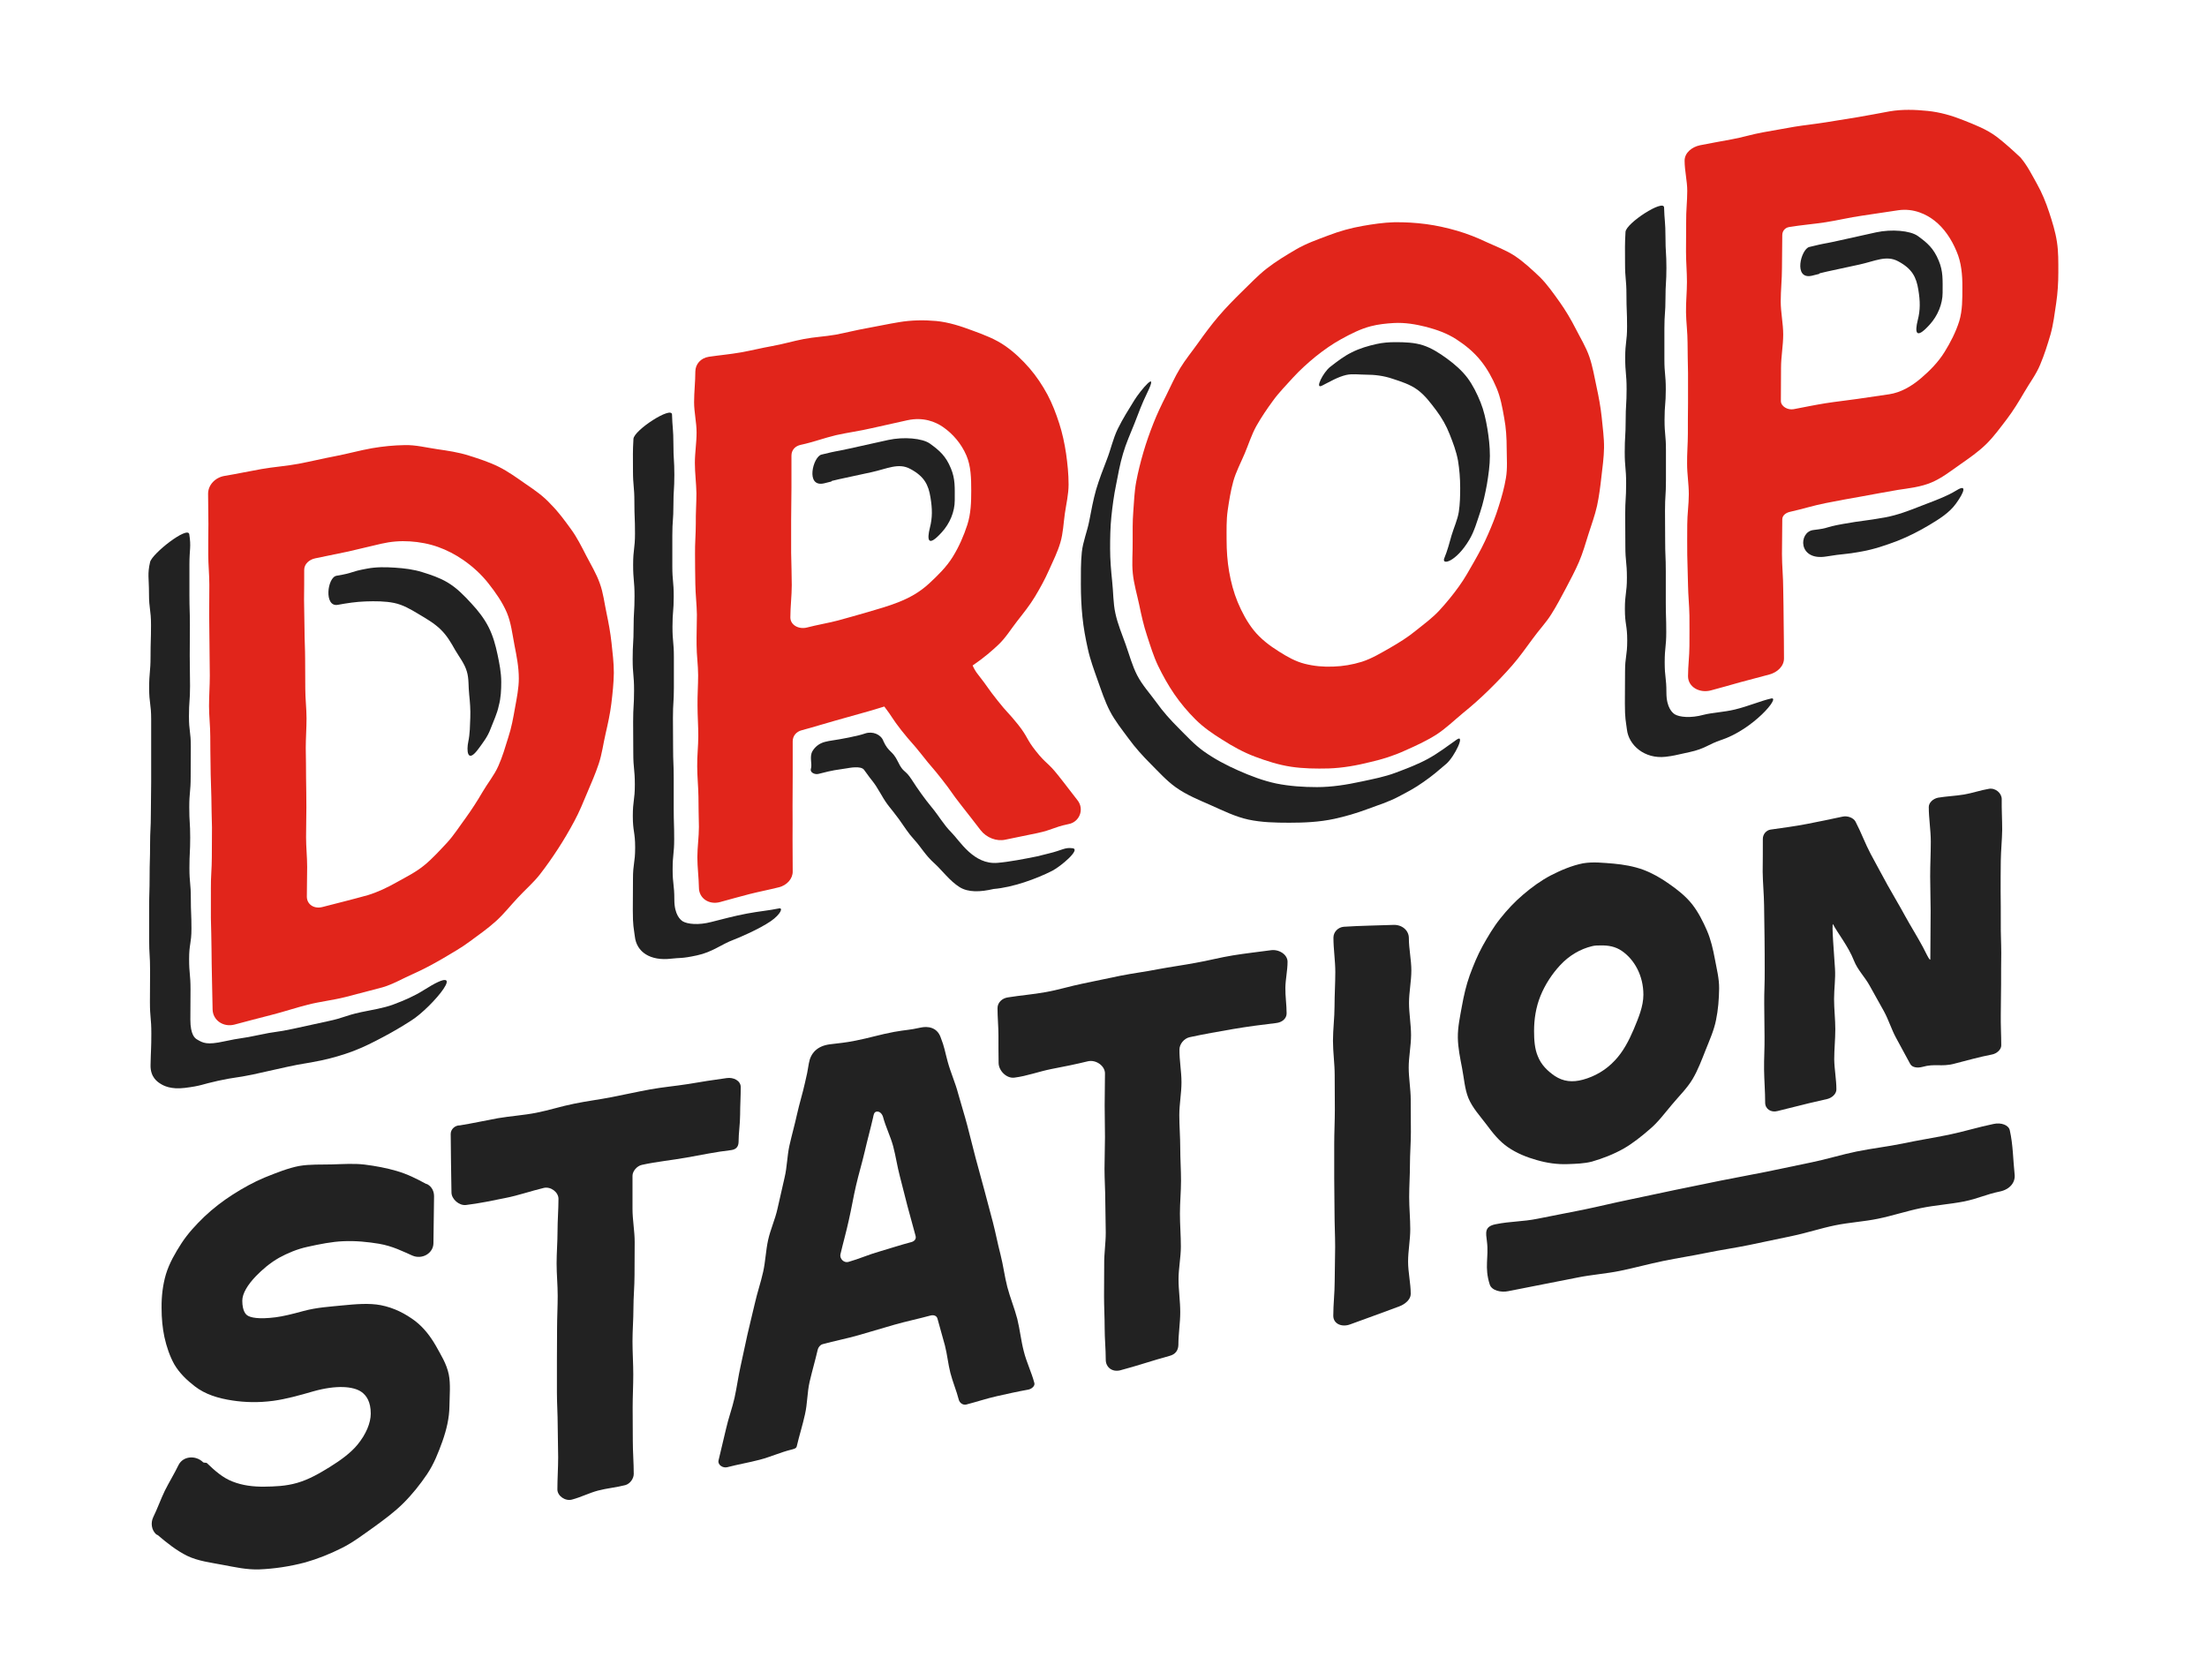 <?xml version="1.0" encoding="UTF-8"?> <svg xmlns="http://www.w3.org/2000/svg" xmlns:xlink="http://www.w3.org/1999/xlink" version="1.1" id="Слой_1" x="0px" y="0px" viewBox="0 0 1419.1 1080" style="enable-background:new 0 0 1419.1 1080;" xml:space="preserve"> <style type="text/css"> .st0{fill:#E1251B;} .st1{fill:#222222;} </style> <g> <path class="st0" d="M337.9,311.1c-5.6-3.9-11.1-7.9-17.1-10.9c-6.2-3.1-12.8-5.2-19.4-7.3c-6.6-2.1-13.5-3.1-20.4-4.1 c-6.9-1-13.8-2.8-20.8-2.6c-6.9,0.1-14,0.8-21,2c-7.9,1.4-15.7,3.6-23.6,5.1c-7.9,1.5-15.7,3.4-23.6,4.9c-7.9,1.5-16,2-23.9,3.4 c-7.9,1.4-15.8,3.1-23.7,4.4c-6,1-10.6,5.8-10.6,11.5c0,6.5,0.2,13,0.2,19.5c0,6.5-0.2,13-0.1,19.5c0,6.5,0.7,13,0.7,19.5 c0,6.5-0.1,13-0.1,19.5c0,6.5,0.2,13,0.2,19.5c0,6.5,0.2,13,0.2,19.5c0,6.5-0.5,13-0.5,19.5s0.8,13,0.8,19.5c0,6.5,0.1,13,0.2,19.5 c0,6.5,0.4,13,0.5,19.5c0,6.5,0.3,13,0.4,19.5c0,6.5-0.1,13-0.1,19.5c0,6.5-0.7,13-0.6,19.5s-0.1,13,0,19.5s0.4,13,0.4,19.5 s0.2,13,0.3,19.5s0.3,13,0.4,19.5c0.1,7,6.9,11.7,14.1,9.8c7.9-2.1,15.8-4.2,23.7-6.2c7.9-2,15.6-4.6,23.5-6.6 c7.9-2,16.2-2.9,24.1-4.9c7.9-2.1,15.8-4.1,23.7-6.2c6.9-2,13.1-5.7,19.7-8.6c6.5-2.9,12.7-6.2,18.9-9.8c6-3.6,12.2-7,17.9-11.3 c5.6-4.1,11.4-8.2,16.6-12.9c5.1-4.6,9.3-10,14.1-15.1c4.6-5,10-9.6,14.2-15c4.2-5.4,8.1-11,11.8-16.7c3.7-5.7,7.1-11.5,10.3-17.5 c3.2-5.9,5.7-12.1,8.3-18.3c2.6-6.1,5.3-12.3,7.4-18.6c2.1-6.3,2.9-12.9,4.4-19.3c1.5-6.5,2.9-12.9,3.7-19.4 c0.8-6.6,1.5-13.1,1.6-19.7c0-6.6-0.8-13-1.5-19.4c-0.7-6.5-1.9-12.9-3.2-19.1c-1.4-6.5-2.1-13-4.3-19c-2.2-6.3-5.7-12-8.7-17.8 c-3.1-6-6-11.9-9.9-17.2c-4-5.5-8-11-12.7-15.7C349.4,318.9,343.6,315,337.9,311.1z M333.6,436.3c0,6.1-1.3,12.5-2.5,19.1 c-1.1,6.2-2.2,12.5-4.3,18.8c-1.9,6.1-3.7,12.4-6.4,18.4c-2.6,5.9-7,11.2-10.3,16.9c-3.3,5.7-6.9,11.2-10.7,16.5 c-4,5.4-7.5,11-12,15.9c-4.7,5-9.2,10-14.4,14.3c-5.4,4.5-11.7,7.6-17.6,10.9c-6.2,3.5-12.4,6.5-19,8.5c-9.7,2.7-19.4,5.1-29.1,7.6 c-5.4,1.4-10-1.7-10-6.7c0-6.3,0.2-12.7,0.2-19.1c0-6.3-0.7-12.7-0.7-19.1c0-6.3,0.2-12.7,0.2-19.1c0-6.3-0.1-12.7-0.2-19.1 c0-6.3-0.1-12.7-0.2-19.1c0-6.3,0.5-12.7,0.5-19.1c0-6.3-0.8-12.7-0.8-19.1c0-6.3-0.1-12.7-0.1-19.1c0-6.3-0.4-12.7-0.4-19.1 c0-6.4-0.3-12.7-0.3-19.1c0-6.4,0.2-12.7,0.1-19.1c0-3.7,3.2-6.6,7.1-7.4c7.1-1.5,14.2-2.9,21.3-4.4c7.1-1.6,14.1-3.4,21.2-5 c6.1-1.4,12.2-1.9,18.4-1.5c6.1,0.4,12.2,1.5,18.1,3.6c5.6,2,11,4.8,16.1,8.3c6.2,4.3,11.8,9.4,16.4,15.3 c4.4,5.6,8.8,11.8,11.7,18.6c2.7,6.4,3.5,13.6,4.9,20.9C332.2,421.9,333.6,428.9,333.6,436.3z"></path> <path class="st0" d="M974.1,164.6c-5.6-3.7-12.1-6.1-18.2-8.9c-6.1-2.9-12.4-5.4-18.9-7.3c-6.6-1.9-13.2-3.4-20-4.3 c-6.8-0.9-13.6-1.3-20.6-1.2c-6.8,0.2-13.6,1.2-20.4,2.4c-7.4,1.3-14.6,3.3-21.9,6.1c-6.9,2.6-14.1,5.1-20.8,9 c-6.3,3.7-12.8,7.6-18.7,12.2c-5.7,4.4-10.7,9.8-16.1,15c-5.1,5-10.2,10.2-15,15.8c-4.6,5.4-8.9,11.2-13.1,17.1 c-3.9,5.5-8.2,10.7-11.6,16.3c-3.5,5.7-6.1,11.8-9,17.6c-3,5.9-5.8,11.8-8.2,17.9c-2.4,6.1-4.6,12.3-6.4,18.5 c-1.8,6.2-3.4,12.5-4.6,18.9c-1.2,6.3-1.4,12.8-1.9,19.3c-0.5,6.4-0.4,12.8-0.4,19.3c0.1,6.9-0.6,13.7,0.1,20.4 c0.7,6.9,2.7,13.5,4.1,20.1c1.4,6.8,2.9,13.5,5,19.8c2.2,6.7,4.2,13.3,7.1,19.4c3.1,6.4,6.5,12.5,10.4,18.2 c4.1,6,8.7,11.4,13.6,16.3c5.2,5.2,11.2,9.3,17.3,13.1c6.7,4.3,13.6,8.1,21,10.9c7.5,2.8,15.2,5.3,23.2,6.5 c7.9,1.2,16.1,1.3,24.3,1.1c8.9-0.3,18-1.9,27.1-4.2c7.4-1.7,14.7-4,21.7-7.2c6.8-3,13.8-6.2,20.3-10.3c6.2-4,11.5-9.2,17.3-14 c5.7-4.6,11.2-9.5,16.5-14.7c5.2-5.1,10.3-10.4,15.1-15.9c4.8-5.5,8.9-11.4,13.2-17.2c3.8-5.3,8.4-10.1,11.8-15.5 c3.5-5.5,6.4-11.1,9.4-16.7c3-5.7,6-11.3,8.5-17.1c2.5-5.8,4.2-11.9,6.1-17.9c1.9-6,4.1-11.9,5.5-18.1c1.3-6.1,2.1-12.3,2.8-18.6 c0.7-6.1,1.6-12.4,1.7-18.7c0.1-6.6-0.9-13.2-1.5-19.7c-0.7-6.6-1.9-13.1-3.3-19.5c-1.4-6.6-2.5-13.1-4.6-19.3 c-2.2-6.4-5.8-12.2-8.8-18.1c-3.1-6.1-6.5-11.8-10.4-17.3c-4-5.6-7.9-11.2-12.7-16C985,173.3,979.9,168.5,974.1,164.6z M968.8,288.6c0,6,0.6,12.4-0.5,18.8c-1,6-2.7,12.2-4.7,18.4c-1.8,5.9-4.2,11.9-6.8,17.8c-2.5,5.8-5.5,11.5-8.7,17.1 c-3.2,5.6-6.3,11.3-10.1,16.5c-3.8,5.3-8,10.4-12.4,15.2c-4.5,4.9-10,8.9-15.1,13c-5.2,4.3-10.9,7.8-16.6,11.1 c-6,3.4-11.7,6.9-18.2,9c-6.1,1.9-12.3,2.9-18.3,3.1c-6.3,0.3-12.6-0.3-18.5-1.8c-5.9-1.5-11.2-4.5-16.4-7.8 c-6.1-3.8-11.9-8.2-16.4-13.8c-4.2-5.3-7.5-11.4-10.3-18.1c-2.5-6.1-4.3-12.7-5.5-19.7c-1.1-6.4-1.6-13.2-1.6-20.3 c0-6.2-0.2-12.6,0.7-18.9c0.9-6.2,1.9-12.5,3.6-18.7c1.7-6.1,4.8-11.9,7.3-17.8c2.5-5.9,4.4-12.1,7.5-17.7 c3.2-5.7,6.9-11.1,10.7-16.3c3.9-5.4,8.6-10.1,12.9-14.9c4.6-5,9.5-9.4,14.5-13.5c5.4-4.3,10.9-8.2,16.6-11.3 c6.2-3.4,12.3-6.5,18.8-8.2c4.9-1.3,10-1.8,14.9-2.1c7.2-0.4,14.1,0.8,20.9,2.5c6.8,1.8,13.3,4.1,19.2,7.9 c5.9,3.8,11.4,8.3,15.8,13.8c4.2,5.2,7.5,11.2,10.2,17.6c2.5,5.9,3.7,12.4,4.9,19.3C968.4,275.1,968.8,281.6,968.8,288.6z"></path> <path class="st0" d="M1283.8,87.9c-6.4-4.8-14-7.7-21.3-10.6c-7.5-3-15.1-5.2-23.2-6c-7.9-0.8-16.1-1.1-24.3,0.3 c-6.8,1.2-13.5,2.6-20.3,3.7c-6.8,1.1-13.6,2.2-20.4,3.3c-6.8,1.1-13.7,1.8-20.5,2.9c-6.8,1.1-13.5,2.5-20.3,3.6 c-6.8,1.2-13.3,3.3-20.1,4.5c-6.7,1.3-13.5,2.4-20.3,3.8c-5.3,1.1-9.9,4.9-9.9,9.9c0,6.5,1.7,13,1.7,19.5s-0.8,13-0.7,19.5 c0,6.5-0.1,13-0.1,19.5s0.6,13,0.6,19.5s-0.7,13-0.6,19.5s1,13,1,19.5c0,6.5,0.2,13,0.3,19.5c0,6.5,0,13,0,19.5 c0,6.5-0.2,13-0.1,19.5c0,6.5-0.6,13-0.5,19.5c0,6.5,1.1,13,1.1,19.5c0,6.5-1,13-1,19.5c0,6.5-0.1,13,0,19.5s0.4,13,0.5,19.5 s0.8,13,0.9,19.5s0,13,0,19.5c0,6.5-0.9,13-0.9,19.5c0,7,7.5,11.1,14.8,9.1c6.2-1.7,12.5-3.4,18.7-5.2c6.2-1.7,12.5-3.3,18.8-5 c5.2-1.4,9.5-5.4,9.4-10.5c0-7.4-0.1-14.9-0.2-22.3c0-7.4-0.2-14.9-0.3-22.3c0-7.4-0.8-14.9-0.8-22.3c0-7.4,0.2-14.9,0.2-22.3 c0-2.6,2.3-4.3,5-4.9c7.7-1.7,15.2-4.1,22.9-5.6c7.7-1.5,15.5-3,23.2-4.3c7.8-1.4,15.5-2.9,23.3-4.2c7.3-1.1,14.8-1.9,21.6-4.8 c6.6-2.8,12.3-7.3,18.3-11.5c5.7-4,11.7-8.1,16.8-13.1c4.9-4.8,9-10.5,13.3-16.1c4.1-5.4,7.7-11.3,11.2-17.3 c3.4-5.9,7.7-11.5,10.3-17.9c2.6-6.2,4.7-12.8,6.6-19.3c1.8-6.5,2.6-13.2,3.6-19.9c1-6.7,1.4-13.4,1.4-20c0-6.7,0.1-13.3-0.9-19.6 c-1-6.6-3-12.9-5-19c-2.1-6.4-4.6-12.5-7.8-18.2c-3.3-5.9-6.3-12-10.7-17.1C1294.5,96.9,1289.3,92.1,1283.8,87.9z M1261.8,185 c0,7.1,0.1,14.5-2,21.5c-2.2,7-5.7,13.8-9.5,19.9c-4.1,6.6-9.6,12.1-15,16.7c-6.4,5.5-13.3,9.3-20.5,10.4c-6.8,1-13.7,2-20.5,3 c-6.8,1-13.7,1.7-20.6,2.8c-6.8,1.1-13.6,2.5-20.4,3.8c-3.8,0.7-8.2-1.8-8.2-5.3c0-7.1,0.1-14.2,0.1-21.4c0-7.1,1.4-14.2,1.4-21.3 c0-7.1-1.6-14.2-1.6-21.3c0-7.1,0.8-14.2,0.8-21.3c0-7.1,0.2-14.2,0.2-21.3c0-2.5,1.6-4.7,4.3-5.2c7.8-1.3,15.7-1.9,23.5-3.1 c7.8-1.2,15.5-3.1,23.3-4.2c7.8-1.1,15.6-2.4,23.4-3.5c10.2-1.5,18.4,2.8,23.3,6.6c6.2,4.8,11,11.9,14.3,19.9 C1261.1,168.6,1261.9,176.7,1261.8,185z"></path> <path class="st1" d="M267.1,849.5c-6.4-4.8-13.6-8.6-22.3-10.3c-7.4-1.4-15.8-0.7-25,0.2c-7.6,0.8-16,1.2-24.8,3.6 c-7.3,2-13.1,3.4-17.8,4c-11,1.4-16.2,0.2-18.3-1.3c-0.8-0.6-3.1-2.7-3.1-9.4c0-4.6,3.5-10.3,8.8-15.8c4-4.1,8.9-8.4,14.9-11.8 c5.5-3,11.7-5.6,18.2-7c8.1-1.8,15.8-3.3,22.8-3.6c8.5-0.4,16.3,0.5,23.1,1.6c8.9,1.5,15.8,5.1,21.5,7.6c6.5,2.8,13.5-1.6,13.6-7.8 c0.1-10.1,0.3-20.2,0.4-30.3c0-3.1-1.3-6.1-4.4-7.8c-0.2-0.1-0.6-0.1-0.8-0.2c-5.8-3.2-12-6.3-18.9-8.3c-6.5-1.9-13.4-3.2-20.6-4.1 c-6.8-0.8-13.9-0.3-21-0.1c-6.9,0.2-14.1-0.2-21,1c-6.9,1.3-14.5,4.3-22.4,7.5c-6.9,2.9-13.8,6.7-20.5,11 c-6.4,4.1-12.5,8.8-18.1,14.1c-5.4,5.2-10.6,10.8-14.7,17.1c-4,6.2-7.8,12.7-10,19.9c-2,6.8-2.9,14.1-2.8,21.8 c0,6.6,0.6,12.8,1.8,18.5c1.4,6.4,3.5,12.5,6.4,17.7c3.3,5.6,8.1,10.2,13.2,14.1c6.6,5.1,14.8,7.7,24.2,9.1 c7.9,1.2,16.6,1.5,26.3,0.2c8-1.1,16.4-3.4,25.7-6.1c14.9-4.2,25.7-3.2,30.8,0.3c3.5,2.4,6.1,6.6,6.1,14c0,6-3,13.3-8.6,20.1 c-4.3,5.2-10.7,9.9-17.8,14.3c-6.2,3.8-13,7.9-21,10.2c-7.3,2.1-14.4,2.3-20.9,2.4c-7.4,0.1-14.3-0.8-20.6-3.3 c-6.2-2.4-11.2-6.8-16.4-11.8c-0.5-0.5-2-0.1-2.5-0.6c-4.8-4.7-12.9-4-15.8,1.8c-2.7,5.6-6,10.9-8.8,16.5 c-2.7,5.6-4.7,11.4-7.5,17.1c-1.7,3.6-1.1,8.3,2,11c0.3,0.2,0.7,0.3,1,0.5c6.1,5.2,12.2,10,18.9,13.3c7.1,3.4,15.1,4.3,22.9,5.8 c7.6,1.4,15.3,3.2,23.5,2.9c9.4-0.4,19.3-1.8,29.5-4.5c7.7-2.2,15.7-5.3,23.4-9.2c7.3-3.6,13.9-8.7,20.7-13.5 c6.6-4.8,13.3-9.7,19-15.4c5.8-5.8,10.8-12.1,15.2-18.6c4.5-6.7,7.3-14,9.9-21.2c2.6-7.4,4.4-14.8,4.5-22.6 c0.1-7.2,0.8-14.1-0.4-20.2c-1.4-7.1-5.3-13-8.4-18.7C276.7,859.2,272.6,853.8,267.1,849.5z"></path> <path class="st1" d="M289.8,729.1c0,6.3,0.2,12.5,0.2,18.8s0.3,12.5,0.3,18.8c0,4.3,4.9,8.6,9.3,8.1c8.4-1,16.9-2.8,25.3-4.5 c8.3-1.6,16.4-4.5,24.8-6.5c4.5-1,9.4,2.8,9.4,7c0,6.9-0.6,13.9-0.6,20.8c0,6.9-0.6,13.8-0.6,20.8c0,6.9,0.7,13.8,0.7,20.8 c0,6.9-0.4,13.9-0.4,20.8c0,6.9-0.1,13.9-0.1,20.8c0,6.9,0,13.8,0,20.7c0,6.9,0.5,13.9,0.5,20.8c0,6.9,0.3,13.8,0.3,20.7 c0,6.9-0.5,13.8-0.5,20.7c0,4.1,5,7.7,9.4,6.5c5.7-1.5,11.1-4.3,16.8-5.8c5.7-1.5,11.8-2,17.5-3.5c3.1-0.9,5.4-4.2,5.4-7.2 c0-7.1-0.6-14.2-0.6-21.3c0-7.1-0.1-14.2-0.1-21.3c0-7.1,0.4-14.2,0.4-21.3c0-7.1-0.5-14.2-0.5-21.3c0-7.1,0.6-14.2,0.6-21.3 c0-7.1,0.7-14.2,0.7-21.3c0-7.1,0.1-14.2,0.1-21.3c0-7.1-1.4-14.2-1.4-21.3c0-7.1,0-14.2,0-21.3c0-2.9,2.8-6.3,6-7 c9.5-2.1,19.2-3,28.7-4.7c9.6-1.7,19.1-3.7,28.7-4.8c3.2-0.4,4.7-2.2,4.8-5.1c0-5.9,1-11.8,1-17.7c0-5.9,0.4-11.8,0.4-17.7 c0-4.1-4.6-6.5-9.1-5.8c-8.2,1.1-16.4,2.4-24.6,3.8c-8.2,1.3-16.5,2-24.7,3.5c-8.2,1.5-16.2,3.3-24.4,4.9 c-8.1,1.6-16.4,2.6-24.5,4.3c-8.1,1.6-16,4.2-24.2,5.8c-8.1,1.6-16.5,2.1-24.7,3.5c-8.2,1.5-16.3,3.3-24.4,4.6 C292.7,723.5,289.8,726,289.8,729.1z"></path> <path class="st1" d="M592.1,660.7c-8.2,1.8-8.8,1.3-17.2,2.8c-8.3,1.5-16.4,4-24.7,5.6c-8.3,1.6-8.4,1.3-16.8,2.4 c-8,1.1-12.2,5.7-13.3,12.2c-1.1,6.8-1,5.8-2.5,12.5c-1.5,6.8-3.6,13.4-5.1,20.2c-1.5,6.8-3.4,13.5-4.9,20.2 c-1.5,6.8-1.5,13.8-3.1,20.5c-1.5,6.8-3.1,13.5-4.6,20.2c-1.5,6.8-4.5,13.2-6,20c-1.5,6.8-1.7,13.8-3.2,20.5 c-1.5,6.8-3.8,13.4-5.3,20.1c-1.5,6.7-3.3,13.4-4.8,20.2c-1.5,6.7-2.9,13.5-4.4,20.3c-1.5,6.7-2.4,13.6-3.9,20.4 c-1.5,6.7-4,13.3-5.5,20.1c-1.5,6.7-3.3,13.5-4.8,20.2c-0.6,2.8,2.8,5,5.6,4.3c6.9-1.8,14-3,20.9-4.8c6.9-1.8,13.4-4.8,20.3-6.5 c1.5-0.4,3.2-0.7,3.5-2.1c1.6-6.9,3.8-13.7,5.3-20.6c1.6-6.9,1.4-14.1,3-21c1.6-6.9,3.6-13.7,5.2-20.6c0.3-1.4,1.6-3.1,3.1-3.5 c7.7-2.1,15.5-3.6,23.2-5.8c7.6-2.2,15.3-4.5,22.9-6.7c7.7-2.2,15.5-3.8,23.2-5.9c2.2-0.6,4.1,0.1,4.6,2c1.5,5.8,3.3,11.5,4.8,17.3 c1.5,5.8,2,11.8,3.5,17.6c1.5,5.8,3.9,11.4,5.4,17.2c0.5,2,2.6,3.6,4.8,3.1c6.6-1.7,13.1-3.9,19.8-5.4c6.7-1.5,13.4-3,20.1-4.2 c2.1-0.4,4.4-2.3,3.9-4.2c-1.8-6.9-5.1-13.5-6.8-20.4c-1.8-6.9-2.5-14-4.2-20.9c-1.8-6.9-4.6-13.6-6.4-20.5 c-1.8-6.9-2.6-14-4.4-20.9c-1.8-6.9-3.1-13.9-4.9-20.8c-1.8-6.9-3.7-13.8-5.5-20.7c-1.8-6.9-3.8-13.7-5.6-20.6 c-1.8-6.9-3.5-13.8-5.3-20.7c-1.8-6.9-4-13.7-5.9-20.6c-1.8-6.9-4.8-13.5-6.7-20.4c-1.9-6.9-2-9.3-4.6-15.9 C602.4,660.3,596.3,659.8,592.1,660.7z M585.8,798.7c-6.8,1.8-13.5,4-20.3,6c-6.8,1.9-13.2,4.8-20,6.7c-2.9,0.8-5.7-2.1-5.1-4.9 c1.7-7.3,3.8-14.6,5.4-22c1.7-7.4,2.9-14.8,4.6-22.1c1.7-7.4,3.9-14.6,5.6-21.9c1.7-7.4,3.7-14.6,5.4-22c0.3-1.4,0.5-3.3,2-3.7 c0,0,0,0,0,0c2.2-0.5,3.8,1.4,4.4,3.4c1.7,6.4,4.8,12.5,6.5,18.8c1.7,6.4,2.6,12.9,4.3,19.3c1.7,6.4,3.2,12.8,4.9,19.2 s3.5,12.7,5.2,19.1C589.3,796.6,588,798.2,585.8,798.7z"></path> <path class="st1" d="M641.4,648.2c0,5.9,0.6,11.8,0.6,17.6c0,5.9,0,11.8,0.1,17.6c0,5,5.1,10.2,10.2,9.5c8-1,15.6-3.9,23.6-5.5 c7.9-1.5,15.8-3.1,23.6-5c5.2-1.2,11,2.9,11,7.8c0,6.8-0.2,13.6-0.2,20.5c0,6.8,0.2,13.6,0.2,20.4c0,6.8-0.3,13.6-0.3,20.5 c0,6.8,0.5,13.7,0.5,20.5c0,6.8,0.3,13.6,0.3,20.5c0,6.8-1.1,13.6-1,20.4c0,6.8-0.1,13.7-0.1,20.5c0,6.8,0.4,13.6,0.4,20.4 c0,6.8,0.7,13.6,0.7,20.4c0,4.8,4.1,8.1,9.3,6.8c10.7-2.8,21.1-6.4,31.8-9.3c3.7-1,5.5-3.5,5.6-7c0-7.1,1.2-14.1,1.2-21.1 c0-7.1-1.1-14.1-1.1-21.1c0-7.1,1.5-14.1,1.5-21.1c0-7.1-0.6-14.1-0.6-21.2c0-7.1,0.7-14.1,0.7-21.1c0-7.1-0.5-14.1-0.5-21.1 c0-7.1-0.6-14.1-0.6-21.1c0-7.1,1.4-14.1,1.4-21.1c0-7.1-1.4-14.1-1.3-21.1c0-3.4,2.9-7.1,6.6-7.9c9.2-2,18.5-3.6,27.7-5.2 c9.3-1.6,18.6-2.8,27.9-3.9c3.7-0.4,6.7-2.8,6.7-6.2c0-5.5-0.9-11.1-0.8-16.6s1.4-11.1,1.4-16.6c0-4.7-5.6-8.2-10.8-7.4 c-8.1,1.1-16.3,2-24.3,3.3c-8.1,1.3-16,3.4-24,4.8c-8,1.5-16.2,2.6-24.2,4.1c-8,1.6-16.2,2.6-24.2,4.2c-8,1.6-16,3.4-24,5 c-8,1.6-15.9,4.1-23.9,5.5c-8.1,1.5-16.3,2.1-24.3,3.4C644.3,641.8,641.4,644.7,641.4,648.2z"></path> <path class="st1" d="M857.4,602.9c0,7.4,1.2,14.8,1.2,22.1c0,7.4-0.5,14.8-0.5,22.1s-1,14.8-1,22.1s1.1,14.8,1.1,22.1 c0,7.4,0.1,14.8,0.1,22.1c0,7.4-0.4,14.8-0.4,22.1s0,14.8,0,22.1s0.2,14.7,0.2,22.1c0,7.4,0.4,14.7,0.4,22.1s-0.3,14.7-0.3,22.1 c0,7.4-0.9,14.7-0.9,22.1c0,5.3,5.6,7.6,11,5.5c10.4-3.8,21-7.6,31.4-11.5c3.8-1.4,7.4-4.5,7.4-8c0-6.9-1.7-13.9-1.7-20.8 c0-6.9,1.4-13.9,1.4-20.8c0-6.9-0.7-13.9-0.7-20.8s0.5-13.9,0.5-20.8c0-6.9,0.6-13.9,0.6-20.8c0-6.9-0.1-13.9-0.1-20.8 c0-6.9-1.3-13.9-1.3-20.8c0-6.9,1.5-13.9,1.5-20.8c0-6.9-1.3-13.9-1.3-20.8c0-6.9,1.5-13.9,1.5-20.8s-1.6-13.9-1.6-20.8 c0-5-4.4-8.7-9.9-8.5c-10.6,0.4-21.3,0.5-31.9,1.2C860.4,596.2,857.4,599.2,857.4,602.9z"></path> <path class="st1" d="M969.7,737.7c5.7,3.9,12,6.4,18.4,8.2c6.5,1.9,13.3,2.9,20.2,2.6c5-0.2,10.2-0.3,15.3-1.6 c6.9-2,13.9-4.7,20.3-8.3c6.1-3.5,11.8-8.1,17.2-12.8c5.3-4.5,9.4-10.2,14-15.6c4.4-5.3,9.6-10.3,13.2-16.3 c3.5-5.9,5.9-12.4,8.4-18.7c2.5-6.3,5.4-12.7,6.7-19.3c1.4-6.7,1.9-13.5,2-20.2c0.1-6.5-1.6-12.8-2.7-18.9 c-1.2-6.4-2.6-12.6-5.1-18.4c-2.6-6-5.6-11.9-9.5-16.9c-4.1-5.2-9.4-9.4-14.9-13.2c-5.2-3.7-10.8-6.9-16.7-9.1 c-6.1-2.2-12.5-3.3-19-3.9c-6.4-0.5-13.1-1.3-19.6-0.2c-7.1,1.4-14.2,4.4-20.8,7.8c-6.3,3.3-12.2,7.6-17.8,12.4 c-5.3,4.5-10.2,9.7-14.7,15.4c-4.3,5.4-7.9,11.5-11.3,17.6c-3.3,6-5.9,12.4-8.3,18.9c-2.3,6.5-3.8,13.1-5,19.8 c-1.2,6.7-2.7,13.4-2.6,20.2c0.1,6.7,1.5,13.2,2.7,19.5c1.3,6.7,1.7,13.5,4.1,19.4c2.7,6.4,7.5,11.5,11.4,16.7 C959.9,728.6,964.1,733.9,969.7,737.7z M986.4,662.9c0-7.6,1.2-15.3,4.1-22.5c3-7.4,7.5-14.2,12.6-19.7 c5.9-6.4,13.1-10.5,20.5-12.3c1.9-0.5,3.7-0.5,5.6-0.5c5-0.1,9.5,0.7,13.6,3.5c8.2,5.6,13.9,16,13.9,28.2c0,7.5-3.2,15-6.2,22.2 c-3.1,7.3-6.8,14.4-12.1,20c-5.9,6.4-13.2,10.4-20.5,12.4c-6.9,1.9-12.8,1.2-18.2-2.4c-4.4-3-8.7-7-10.9-12.7 C986.8,674.4,986.4,668.7,986.4,662.9z"></path> <path class="st1" d="M1240.2,518.9c0,7.4,1.3,14.8,1.3,22.3c0,7.4-0.4,14.8-0.4,22.3c0,7.4,0.3,14.8,0.3,22.3 c0,7.4-0.2,23.4-0.2,30.8c0,2.4-3.6-5.5-4.8-7.7c-3.6-6.7-7.7-13.2-11.4-19.9c-3.6-6.7-7.6-13.2-11.3-19.9 c-3.6-6.7-7.3-13.3-10.9-20.1c-3.5-6.6-6.1-13.8-9.7-20.7c-1.4-2.6-5.3-3.9-8.4-3.2c-7.7,1.6-15.3,3.3-22.9,4.7 c-7.7,1.5-15.5,2.5-23.2,3.6c-3,0.4-5.1,3.1-5.1,6c0.1,7.1-0.1,14.2-0.1,21.2c0.1,7.1,0.8,14.2,0.9,21.2c0.1,7.1,0.2,14.2,0.3,21.2 c0.1,7.1,0.1,14.2,0.1,21.2c0.1,7.1-0.4,14.2-0.3,21.2c0.1,7.1,0.1,14.2,0.2,21.2c0.1,7.1-0.4,14.2-0.3,21.2s0.7,14.1,0.7,21.2 c0,4.1,3.8,6.5,7.9,5.4c5.3-1.4,10.7-2.6,16.1-4c5.3-1.4,10.8-2.5,16.1-3.8c3-0.8,5.7-3.3,5.7-6.1c0-6.4-1.3-12.9-1.4-19.4 c0-6.4,0.7-12.9,0.7-19.4c0-6.4-0.8-12.9-0.8-19.4c0-6.5,1-12.9,0.6-19.4c-0.4-6.9-2.4-30.8-1.2-28.5c2.9,5.6,9.8,14.1,13.4,23.3 c2.3,5.9,7.1,10.6,10.1,16.1c3,5.5,6.2,11,9.2,16.5c3,5.5,4.8,11.6,7.8,17.1c3,5.5,6,11,9,16.6c1.3,2.5,4.8,2.8,7.9,2 c8.1-2.3,12.1,0.1,20.3-2c8.2-2.1,16.3-4.4,24.6-6c2.9-0.6,5.8-3.1,5.8-5.8c0-6.6-0.4-13.2-0.3-19.8c0-6.6,0.2-13.2,0.2-19.8 c0-6.6,0-13.2,0.1-19.8c0-6.6-0.4-13.2-0.3-19.8s-0.1-13.2-0.1-19.8c0-6.6,0-13.2,0.1-19.8s0.8-13.2,0.9-19.8 c0-6.6-0.4-13.2-0.3-19.8c0-3.8-4-7.3-8.2-6.6c-5.5,0.9-10.7,2.8-16.2,3.7c-5.5,0.9-11.1,1.1-16.5,2 C1242.8,513.6,1240.2,516.2,1240.2,518.9z"></path> <path class="st1" d="M322.3,438.5c0-6.1-1.2-12-2.4-17.7c-1.3-6.1-2.9-11.9-5.6-17.3c-2.9-5.8-6.9-10.9-11.3-15.6 c-4.6-5-9.3-9.9-15.4-13.5c-4.9-2.9-10.5-4.8-16-6.5c-5.7-1.8-11.6-2.5-17.6-2.9c-6-0.4-12-0.5-17.9,0.6c-12,2.2-7.7,2.6-19.7,4.6 c-6,1-8.2,20.3,0.8,18.7c5.9-1.1,11.9-2,18-2.2c6.1-0.2,12.5-0.2,18.3,1c5.7,1.2,10.6,4.1,15.6,7.1c5.2,3.1,10.4,6.1,14.4,10.1 c3.9,3.8,6.5,8.3,9.2,13.1c2.5,4.3,6,8.6,7.5,13.8c1.4,4.6,0.9,9.6,1.5,14.9c0.5,4.7,0.9,9.6,0.7,14.8c-0.2,5-0.2,10.2-1.3,15.5 c-1.1,5-0.9,14.7,6.6,4.4c3-4.1,5.9-7.8,7.7-12.7c1.9-5,4.3-9.9,5.3-14.9C322.1,448.7,322.3,443.5,322.3,438.5z"></path> <path class="st1" d="M232.2,650.8c-11,2.4-10.7,3.6-21.7,5.9c-11,2.4-11,2.4-22,4.8c-11,2.4-11.2,1.6-22.2,4 c-11,2.4-11.2,1.7-22.2,4.1s-13.5,1.1-17.5-1.3c-1.2-0.7-4.2-2.9-4.2-12.7c0-9.8,0.1-9.8,0.1-19.5c0-9.8-0.9-9.8-0.9-19.5 c0-9.8,1.5-9.8,1.5-19.5c0-9.8-0.4-9.8-0.4-19.5c0-9.8-0.9-9.8-0.9-19.5c0-9.8,0.5-9.8,0.5-19.5c0-9.8-0.6-9.8-0.6-19.5 c0-9.8,0.9-9.8,0.9-19.5c0-9.8,0.1-9.8,0.1-19.5c0-9.8-1.2-9.8-1.2-19.5c0-9.8,0.7-9.8,0.7-19.5c0-9.8-0.2-9.8-0.2-19.6 c0-9.8,0.1-9.8,0.1-19.5c0-9.8-0.3-9.8-0.3-19.6c0-9.8,0-9.8,0-19.6s1.2-11-0.1-19.3c-0.9-5.6-23.9,12.4-25.2,17.9 c-1.8,7.8-0.7,10.1-0.7,20.3c0,10.1,1.3,10.1,1.3,20.2c0,10.1-0.3,10.1-0.3,20.2c0,10.1-0.9,10.1-0.9,20.2 c0,10.1,1.3,10.1,1.3,20.2c0,10.1,0,10.1,0,20.2c0,10.1,0,10.1,0,20.2c0,10.1-0.2,10.1-0.2,20.2c0,10.1-0.5,10.1-0.5,20.2 c0,10.1-0.3,10.1-0.3,20.2c0,10.1-0.3,10.1-0.3,20.2c0,10.1,0,10.1,0,20.2c0,10.1,0.6,10.1,0.6,20.2c0,10.1-0.1,10.1-0.1,20.2 c0,10.1,0.9,10.1,0.9,20.2c0,10.1-0.3,10.1-0.5,20.3c-0.2,7.8,4.5,10.8,6.2,11.9c2.1,1.4,6.9,3.9,15.8,2.8 c11.2-1.4,10.5-2.2,21.5-4.6c11-2.4,11.2-1.7,22.2-4c11-2.4,11-2.5,22-4.9c11-2.4,11.1-1.9,22.2-4.2c6.9-1.5,13.9-3.5,20.5-6 c6.6-2.5,12.9-5.7,19.1-9c6.1-3.2,12.2-6.8,18.1-10.6c13.4-8.4,39.3-39.4,8.1-19.6c-6,3.8-12.7,6.7-19.4,9.2 C246.5,648.3,239.2,649.3,232.2,650.8z"></path> <path class="st1" d="M613.9,321.7c0-8.2,0.4-13.7-2.5-20.6c-3.3-8-7.3-11.4-13.5-15.9c-4.8-3.4-16.7-4.5-26.8-2.3 c-12.4,2.7-12.4,2.8-24.8,5.5c-12.4,2.7-5.7,0.9-18.1,3.9c-5.4,1.3-10.5,21.2,1.6,18.5c10.4-2.4-0.6-0.4,9.8-2.7 c10.4-2.3,10.4-2.2,20.8-4.5c10.1-2.2,17.3-6.2,24.9-2.1c9,4.8,11.7,10.2,13,18.4c1.2,7.3,1.3,12.9-0.4,19.5 c-1.9,7.7-1.4,12.9,7.7,2.8C610.8,336.5,613.9,329,613.9,321.7z"></path> <path class="st1" d="M439,592.4c-1.4-0.9-5.4-4.1-5.4-13.9c0-9.8-1.1-9.8-1.1-19.5c0-9.8,1-9.8,1-19.5c0-9.8-0.3-9.8-0.3-19.5 c0-9.8,0-9.8,0-19.5c0-9.8-0.4-9.8-0.4-19.5c0-9.8-0.1-9.8-0.1-19.5c0-9.8,0.6-9.8,0.6-19.5c0-9.8,0-9.8,0-19.5 c0-9.8-0.9-9.8-0.9-19.5c0-9.8,0.8-9.8,0.8-19.5c0-9.8-0.9-9.8-0.9-19.5c0-9.8,0-9.8,0-19.6c0-9.8,0.7-9.8,0.7-19.5 c0-9.8,0.6-9.8,0.6-19.6c0-9.8-0.6-9.8-0.6-19.6s-0.7-11.2-0.9-19.2c-0.2-5.6-24.5,10.1-24.8,15.7c-0.5,8.7-0.3,10.2-0.3,20.3 c0,10.1,0.9,10.1,0.9,20.2c0,10.1,0.4,10.1,0.4,20.2c0,10.1-1.2,10.1-1.2,20.2c0,10.1,0.9,10.1,0.9,20.2c0,10.1-0.6,10.1-0.6,20.2 c0,10.1-0.6,10.1-0.6,20.2c0,10.1,0.9,10.1,0.9,20.2c0,10.1-0.6,10.1-0.6,20.2c0,10.1,0.1,10.1,0.1,20.2c0,10.1,1,10.1,1,20.2 c0,10.1-1.3,10.1-1.3,20.2c0,10.1,1.5,10.1,1.5,20.2c0,10.1-1.4,10.1-1.4,20.2c0,10.1-0.1,10.1-0.1,20.2c0,10.1,0.6,11.2,1.3,16.8 c1.1,10.1,10,15.9,23.4,14.3c5.7-0.7,6.3,0.1,16.5-2.1c10.2-2.2,15.6-7.1,23.7-10.1c3.2-1.2,16.2-6.7,23.8-11.9 c6.5-4.5,8.1-8.9,5.2-8.2c-6.1,1.3-12.6,1.8-20.5,3.3c-7.7,1.4-16.9,3.9-22.9,5.4C449.1,595,442,594.2,439,592.4z"></path> <path class="st1" d="M674.2,548.8l-7.2,1.8c-7.9,1.6-18.2,3.6-25.6,4.2c-15.4,1.3-24.2-14.1-29.7-19.6c-5-5-8-10.6-12.6-16.1 c-4.4-5.3-9.1-11.9-12.8-17.7c-4.5-7-5.3-4.1-8.9-11.6c-3.7-7.6-5.9-5.7-9.4-13.3c0,0,0-0.1,0-0.1c-1.6-4.2-6.9-6.4-11.7-4.8 c-2.6,0.9-5.2,1.5-10.4,2.6c-9.4,1.9-12.1,1.9-15.4,2.8c-3.9,1-6.5,3.3-8.1,6c-2.1,3.7,0,8.2-1,11.4c-0.7,2.4,2.7,3.8,4.9,3.2 c10.9-2.8,10.4-2.3,18.3-3.6c1.3-0.2,9-1.8,11,1c5.8,8.3,5.7,6.7,10.9,15.7c4.4,7.7,5.4,7.7,11.5,16c3.9,5.4,5.7,8.7,10.1,13.5 c4.2,4.6,6.9,9.7,12.6,14.8c4.9,4.4,9.9,11.4,16.3,15.4c5.6,3.5,13.3,3.2,21.9,1.2l0,0c12.3-1,27.5-6.5,37.7-11.7 c5.3-2.7,18.7-13.9,13-14.5C684.6,544.7,683.1,546.7,674.2,548.8z"></path> <path class="st1" d="M958,293.1c0-6.1-0.7-11.9-1.6-17.4c-1-6-2.3-11.8-4.4-17c-2.3-5.7-5-11.1-8.4-15.7 c-3.7-4.9-8.4-8.9-13.3-12.5c-4.8-3.5-9.8-6.7-15.3-8.5c-5.6-1.8-11.7-2-17.7-2c-4.1,0-8.2,0.3-12.2,1.2c-5.4,1.2-10.9,2.8-16,5.4 c-4.9,2.4-9.3,5.8-13.8,9.3c-4.3,3.3-10.2,14.6-5.3,12.1c5.2-2.6,10.1-5.6,15.6-6.9c4.1-0.9,8.3-0.2,12.4-0.2 c6,0,11.7,0.7,17.3,2.6c5.5,1.8,11.3,3.6,16.1,7.1c4.9,3.6,8.5,8.5,12.2,13.4c3.5,4.7,6.4,9.7,8.6,15.4c2.1,5.3,4.2,10.8,5.3,16.8 c0.9,5.5,1.4,11.4,1.4,17.5c0,5-0.1,10.3-0.9,15.5c-0.8,5-3.1,9.9-4.6,14.9c-1.4,4.9-2.7,10-4.7,14.8c-2,4.8,7.5,2.6,16.1-11.9 c3.2-5.4,4.9-11.6,6.9-17.5c2-6,3.3-12.1,4.4-18.1C957.1,305.3,958,299.1,958,293.1z"></path> <path class="st1" d="M875.5,502.5c-9.7,2.1-19.2,3.6-28.7,3.6c-8.8,0-17.6-0.6-26.1-2.3c-8.5-1.8-16.6-4.9-24.5-8.4 c-7.7-3.4-15.3-7.4-22.3-12.4c-6-4.3-10.9-9.7-16.1-14.9c-5.1-5.1-9.9-10.4-14.1-16.3c-4.1-5.7-9.2-11.2-12.5-17.6 c-3.2-6.2-5-13.1-7.4-19.8c-2.3-6.5-5.1-13-6.6-20c-1.5-6.7-1.3-13.7-2.1-20.8c-0.7-6.8-1.3-13.7-1.3-20.8c0-6.8,0.1-13.7,0.8-20.5 c0.7-6.8,1.6-13.6,3-20.4c1.3-6.7,2.5-13.5,4.5-20.2c1.9-6.6,4.8-13,7.4-19.5c2.5-6.5,4.9-13,8-19.3c8.2-16.7-4.4-1.6-8.1,4.4 c-3.7,6-7.5,12-10.6,18.3c-3.1,6.3-4.5,13.2-7,19.6c-2.5,6.5-5,12.9-7,19.6c-1.9,6.7-3.1,13.4-4.4,20.1c-1.3,6.8-4.1,13.4-4.8,20.2 c-0.7,6.9-0.6,13.8-0.6,20.6c0,7.1,0.3,14.1,1,20.9c0.7,7.1,2,14,3.5,20.7c1.5,6.9,4,13.6,6.3,20.1c2.4,6.7,4.6,13.5,7.8,19.7 c3.3,6.4,7.9,12.1,12.1,17.8c4.3,5.9,9.1,11.2,14.2,16.3c5.2,5.2,10.1,10.7,16.1,15c7,5,15,8.2,22.7,11.6 c7.9,3.5,15.7,7.4,24.1,9.2c8.5,1.8,17.3,2,26.2,2c9.5,0,19.3-0.4,29-2.5c7.3-1.6,14.1-3.6,21.1-6.2c6.9-2.6,13.9-4.7,20.4-8.2 c6.4-3.4,9.8-5.1,15.8-9.3c5.9-4.1,9.2-7,14.7-11.7c5.3-4.6,12.5-19.7,6.6-15.5c-6.1,4.3-12,8.8-18.4,12.3 c-6.6,3.6-13.8,6.3-20.7,8.9C890.4,499.5,882.9,500.9,875.5,502.5z"></path> <path class="st1" d="M1212,332.7c-13.4,2.4-13.6,1.8-27,4.2c-13.4,2.4-7.5,2.5-19,3.9c-9.6,1.1-10.1,20.1,8.4,17 c11.3-1.9,11.5-1.1,22.7-3.2c7.9-1.4,15.5-4,22.9-6.8c7.1-2.8,14-6.3,20.5-10.2c6.3-3.8,12.9-7.8,17.2-13.8c5.5-7.6,7-12.6,0.5-8.6 c-6.8,4.2-15.3,7.1-22.7,10C1227.9,328.2,1220.2,331.2,1212,332.7z"></path> <path class="st1" d="M1076.9,459.3c-1.4-0.9-5.4-4.1-5.4-13.9c0-9.8-1.1-9.8-1.1-19.5c0-9.8,1-9.8,1-19.5c0-9.8-0.3-9.8-0.3-19.5 c0-9.8,0-9.8,0-19.5c0-9.8-0.4-9.8-0.4-19.5c0-9.8-0.1-9.8-0.1-19.5c0-9.8,0.6-9.8,0.6-19.5c0-9.8,0-9.8,0-19.5 c0-9.8-0.9-9.8-0.9-19.5s0.8-9.8,0.8-19.5c0-9.8-0.9-9.8-0.9-19.5c0-9.8,0-9.8,0-19.6c0-9.8,0.7-9.8,0.7-19.5 c0-9.8,0.6-9.8,0.6-19.6c0-9.8-0.6-9.8-0.6-19.6c0-9.8-0.7-11.2-0.9-19.2c-0.2-5.6-24.5,10.1-24.8,15.7c-0.5,8.7-0.3,10.2-0.3,20.3 c0,10.1,0.9,10.1,0.9,20.2c0,10.1,0.4,10.1,0.4,20.2c0,10.1-1.2,10.1-1.2,20.2c0,10.1,0.9,10.1,0.9,20.2c0,10.1-0.6,10.1-0.6,20.2 c0,10.1-0.6,10.1-0.6,20.2c0,10.1,0.9,10.1,0.9,20.2c0,10.1-0.6,10.1-0.6,20.2c0,10.1,0.1,10.1,0.1,20.2c0,10.1,1,10.1,1,20.2 c0,10.1-1.3,10.1-1.3,20.2c0,10.1,1.5,10.1,1.5,20.2c0,10.1-1.4,10.1-1.4,20.2c0,10.1-0.1,10.1-0.1,20.2c0,10.1,0.6,11.2,1.3,16.8 c1.1,10.1,11.3,19.1,24.8,17.6c5.7-0.7,5.2-0.8,15.4-3s12.2-5.1,20.4-7.8c20.6-6.8,38.4-28,32.2-26.7c-6.7,1.5-14.7,5-23.4,7.1 c-7,1.7-14.7,2-20.1,3.4C1087,461.9,1079.9,461.1,1076.9,459.3z"></path> <path class="st1" d="M1249.1,188.2c0-8.2,0.4-13.7-2.5-20.6c-3.3-8-7.3-11.4-13.5-15.9c-4.8-3.4-16.7-4.5-26.8-2.3 c-12.4,2.7-12.4,2.8-24.8,5.5c-12.4,2.7-5.7,0.9-18.1,3.9c-5.4,1.3-10.5,21.2,1.6,18.5c10.4-2.4-0.6-0.4,9.8-2.7s10.4-2.2,20.8-4.5 c10.1-2.2,17.3-6.2,24.9-2.1c9,4.8,11.7,10.2,13,18.4c1.2,7.3,1.3,12.9-0.4,19.5c-1.9,7.7-1.4,12.9,7.7,2.8 C1246,203,1249.1,195.4,1249.1,188.2z"></path> <path class="st1" d="M1281.8,722.7c-9.8,2-19.3,5-29.1,7c-9.8,2-19.6,3.5-29.4,5.6c-9.8,2-19.7,3.1-29.5,5.1s-19.3,5-29.1,7 c-9.8,2-19.5,4.1-29.3,6.1c-9.8,2-19.6,3.7-29.4,5.7s-19.6,4-29.3,6s-19.5,4.2-29.3,6.2s-19.5,4.4-29.2,6.4 c-9.8,2-19.6,3.8-29.4,5.8c-9.8,2-17.5,1.6-27.3,3.6c-7.1,1.5-6.1,5.4-5.4,11.1c1.3,10.2-1.8,16.4,1.8,27.6 c1.2,3.9,7.3,5.3,11.9,4.3c9.2-1.9,35-6.8,44.2-8.7c9.2-1.9,18.7-2.5,27.9-4.4c9.2-1.9,18.3-4.4,27.5-6.3s18.5-3.3,27.7-5.2 s18.5-3.2,27.7-5.1c9.2-1.9,18.4-3.9,27.6-5.8c9.2-1.9,18.2-4.9,27.4-6.8c9.2-1.9,18.7-2.4,27.9-4.3c9.2-1.9,18.2-4.9,27.4-6.8 c9.2-1.9,18.7-2.5,27.9-4.3c9.2-1.9,13.8-4.5,23-6.4c6.6-1.4,10-6.1,9.4-11c-1-9.3-1-19.1-3.1-28.3 C1291.6,723.4,1286.8,721.6,1281.8,722.7z"></path> <path class="st0" d="M692.8,514.5c-6.4-8.1-6.2-8.2-12.6-16.2c-6.4-8.1-7.6-7.1-14-15.2c-6.4-8-5.1-9-11.5-17.1 c-6.4-8-7-7.6-13.3-15.6c-6.4-8-6-8.4-12.3-16.4c-1.9-2.3-2.9-4.3-3.7-6.1c7.5-5.1,12.8-9.8,16.5-13.3c4.8-4.5,8.2-10.2,12.2-15.3 c4-5.1,8.1-10.2,11.4-15.7c3.3-5.5,6.4-11.1,9-17c2.6-5.8,5.5-11.6,7.3-17.7c1.8-6,2-12.4,2.9-18.7c0.9-6.2,2.4-12.4,2.4-18.7 c0-6.7-0.7-13.4-1.6-19.8c-1-6.7-2.4-13.2-4.4-19.4c-2.1-6.5-4.5-12.8-7.6-18.6c-3.3-6.1-7.1-11.8-11.5-16.9 c-4.6-5.3-9.7-10.2-15.4-14.2c-6.5-4.6-14-7.4-21.4-10.1c-7.5-2.8-15.1-5.3-23.2-6.1c-7.9-0.7-16.1-0.6-24.2,0.8 c-6.8,1.1-13.5,2.6-20.3,3.8c-6.8,1.2-13.4,2.9-20.2,4.2c-6.8,1.2-13.8,1.5-20.5,2.8c-6.8,1.3-13.4,3.3-20.2,4.5 c-6.8,1.2-13.5,2.9-20.3,4.1c-6.8,1.2-13.7,1.8-20.5,2.8c-5.2,0.8-8.7,4.7-8.7,9.6c0,6.5-0.8,13-0.8,19.6c0,6.5,1.6,13,1.6,19.5 c0,6.5-1.1,13-1.1,19.6c0,6.5,0.9,13,1,19.5c0,6.5-0.5,13-0.4,19.5c0,6.5-0.6,13-0.5,19.5c0,6.5,0.1,13,0.2,19.5s0.9,13,1,19.5 c0,6.5-0.3,13-0.2,19.5c0,6.5,1,13,1,19.5s-0.5,13-0.4,19.5c0,6.5,0.5,13,0.5,19.5c0,6.5-0.8,13-0.7,19.5c0,6.5,0.7,13,0.8,19.5 c0,6.5,0.2,13,0.3,19.5c0,6.5-1,13-1,19.5c0,6.5,0.9,13,1,19.5c0,7,6.6,11.3,13.7,9.3c6.3-1.7,12.5-3.5,18.8-5.1 c6.3-1.6,12.7-2.8,19-4.4c5.1-1.3,8.9-5.5,8.8-10.2c0-6.9-0.1-13.9-0.1-20.9c0-6.9,0.1-13.9,0-20.9c0-6.9,0.1-13.9,0.1-20.9 c0-6.9,0-13.9,0-20.9c0-3.5,2.3-6.3,6-7.2c7.2-1.9,14.4-4.2,21.6-6.2c7.2-2,14.4-4,21.7-6.1c3.3-1,6.5-1.9,9.6-2.9 c5.1,6.6,5,7.7,10.9,15.2c6.4,8.1,6.8,7.7,13.2,15.8c6.3,8.1,6.7,7.8,13,15.9c6.4,8.1,5.9,8.4,12.3,16.5c6.4,8.1,6.3,8.1,12.6,16.2 c3.7,4.7,10.1,7.3,15.9,6c10.2-2.2,10.2-2,20.4-4.2c10.2-2.2,9.9-3.6,20.1-5.8C694,528.7,697.5,520.4,692.8,514.5z M518.8,403.5 c-5.2,1.3-10.6-1.6-10.6-6.5c0-6.9,0.9-13.9,0.9-20.8c0-6.9-0.3-13.9-0.4-20.8c0-6.9,0-13.9,0-20.8c0-6.9,0.2-13.9,0.2-20.8 c0-6.9,0-13.9,0-20.8c0-3.6,2.3-6.2,6.1-7c7.6-1.6,15-4.4,22.6-6.2c7.6-1.7,15.4-2.7,23-4.5c7.6-1.7,15.3-3.4,22.9-5.1 c10.2-2.2,18,1,22.9,4.4c6.2,4.3,11.7,10.6,15,18.3c2.9,6.7,3.1,14.6,3.1,22.6c0,7.2-0.2,14.7-2.5,21.9c-2.3,7.1-5.4,14.2-9.3,20.5 c-4.1,6.7-9.9,12.3-15.3,17.3c-6.3,5.8-12.7,9.2-19.7,12c-6.3,2.5-13,4.4-19.5,6.3c-6.5,1.9-13,3.7-19.5,5.5 C532.1,400.7,525.3,401.8,518.8,403.5z"></path> </g> </svg> 